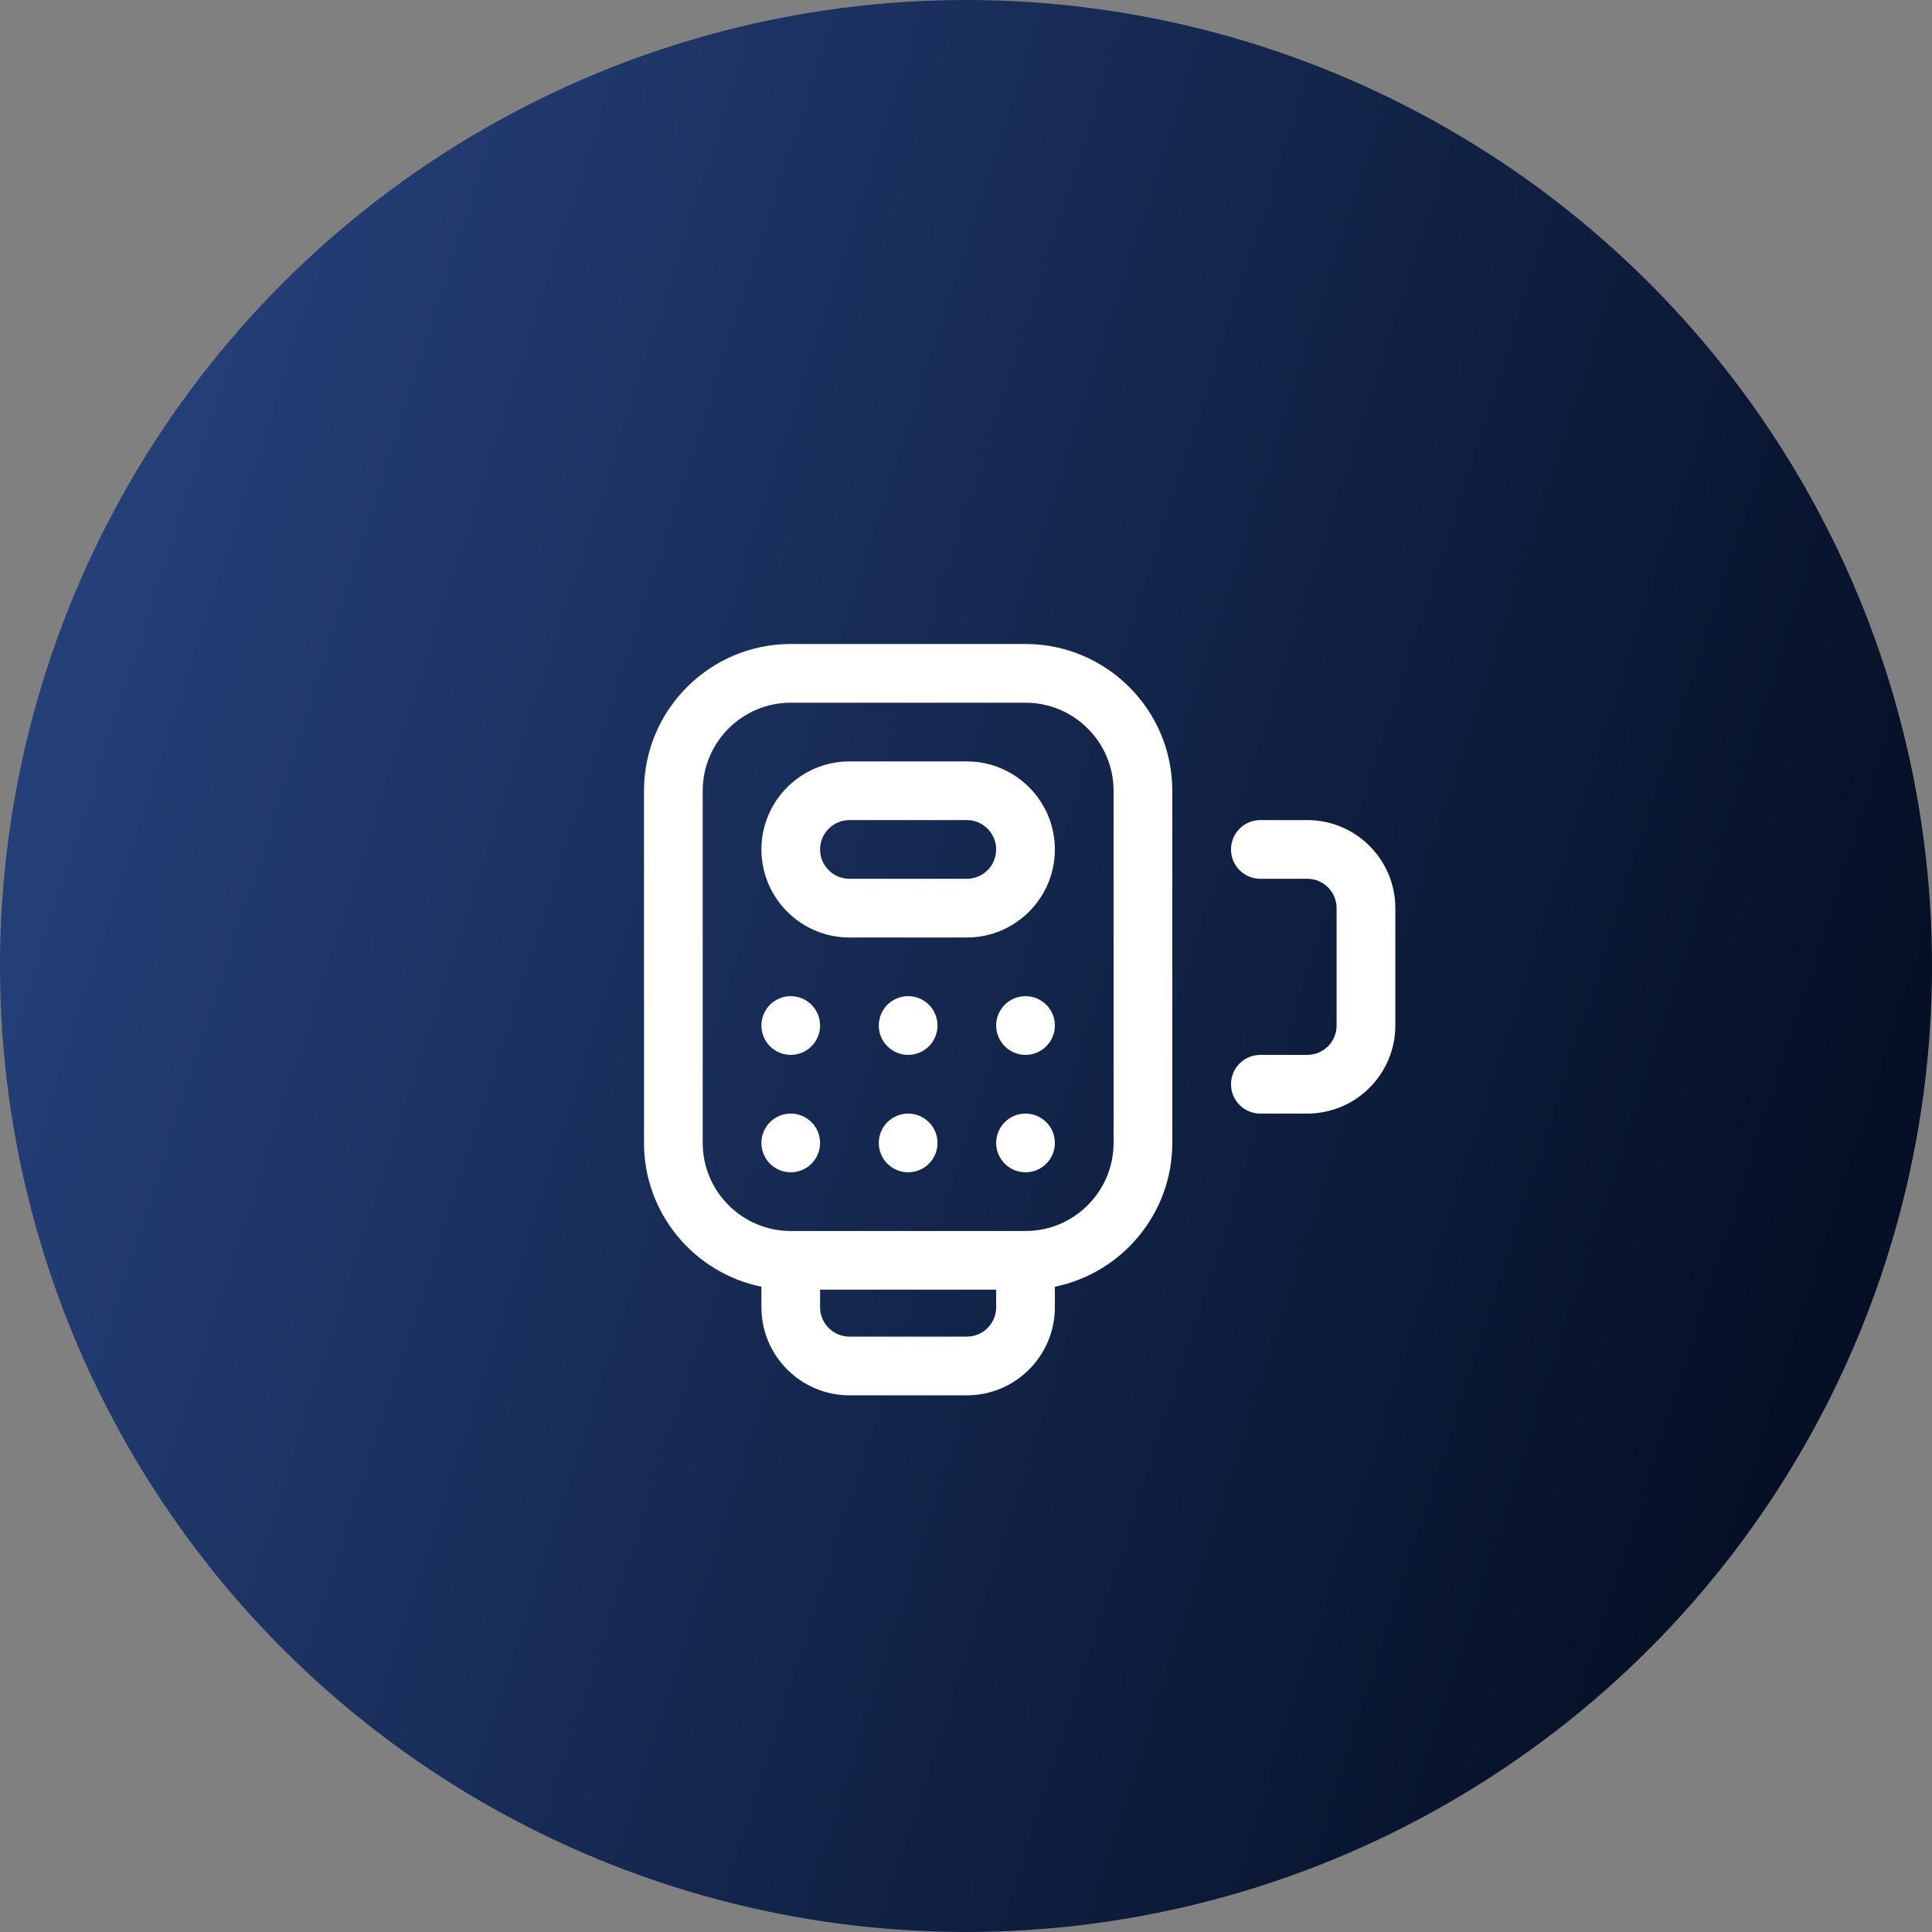 <?xml version="1.0" encoding="UTF-8"?> <svg xmlns="http://www.w3.org/2000/svg" width="36" height="36" viewBox="0 0 36 36" fill="none"><rect x="0" y="0" width="36" height="36" fill="#808080" stroke="none"/><circle cx="18" cy="18" r="18" fill="url(#paint0_linear_504_74)"></circle><path d="M14.734 19.656C15.036 19.656 15.281 19.411 15.281 19.109C15.281 18.807 15.036 18.562 14.734 18.562C14.432 18.562 14.188 18.807 14.188 19.109C14.188 19.411 14.432 19.656 14.734 19.656Z" fill="white"></path><path d="M16.922 19.656C17.224 19.656 17.469 19.411 17.469 19.109C17.469 18.807 17.224 18.562 16.922 18.562C16.62 18.562 16.375 18.807 16.375 19.109C16.375 19.411 16.62 19.656 16.922 19.656Z" fill="white"></path><path d="M19.109 19.656C19.411 19.656 19.656 19.411 19.656 19.109C19.656 18.807 19.411 18.562 19.109 18.562C18.807 18.562 18.562 18.807 18.562 19.109C18.562 19.411 18.807 19.656 19.109 19.656Z" fill="white"></path><path d="M14.734 21.844C15.036 21.844 15.281 21.599 15.281 21.297C15.281 20.995 15.036 20.75 14.734 20.75C14.432 20.75 14.188 20.995 14.188 21.297C14.188 21.599 14.432 21.844 14.734 21.844Z" fill="white"></path><path d="M16.922 21.844C17.224 21.844 17.469 21.599 17.469 21.297C17.469 20.995 17.224 20.75 16.922 20.75C16.62 20.75 16.375 20.995 16.375 21.297C16.375 21.599 16.62 21.844 16.922 21.844Z" fill="white"></path><path d="M19.109 21.844C19.411 21.844 19.656 21.599 19.656 21.297C19.656 20.995 19.411 20.75 19.109 20.75C18.807 20.75 18.562 20.995 18.562 21.297C18.562 21.599 18.807 21.844 19.109 21.844Z" fill="white"></path><path d="M19.109 12H14.734C13.227 12 12 13.227 12 14.734V21.297C12 22.617 12.941 23.722 14.188 23.976V24.359C14.188 25.264 14.924 26 15.828 26H18.016C18.92 26 19.656 25.264 19.656 24.359V23.976C20.903 23.722 21.844 22.617 21.844 21.297V14.734C21.844 13.227 20.617 12 19.109 12ZM18.016 24.906H15.828C15.527 24.906 15.281 24.661 15.281 24.359V24.031H18.562V24.359C18.562 24.661 18.317 24.906 18.016 24.906ZM20.75 21.297C20.75 22.201 20.014 22.938 19.109 22.938H14.734C13.83 22.938 13.094 22.201 13.094 21.297V14.734C13.094 13.83 13.83 13.094 14.734 13.094H19.109C20.014 13.094 20.75 13.83 20.75 14.734V21.297Z" fill="white"></path><path d="M24.359 15.281H23.484C23.182 15.281 22.938 15.526 22.938 15.828C22.938 16.13 23.182 16.375 23.484 16.375H24.359C24.661 16.375 24.906 16.62 24.906 16.922V19.109C24.906 19.411 24.661 19.656 24.359 19.656H23.484C23.182 19.656 22.938 19.901 22.938 20.203C22.938 20.505 23.182 20.75 23.484 20.75H24.359C25.264 20.75 26 20.014 26 19.109V16.922C26 16.017 25.264 15.281 24.359 15.281Z" fill="white"></path><path d="M18.016 17.469H15.828C14.924 17.469 14.188 16.733 14.188 15.828C14.188 14.924 14.924 14.188 15.828 14.188H18.016C18.92 14.188 19.656 14.924 19.656 15.828C19.656 16.733 18.92 17.469 18.016 17.469ZM15.828 15.281C15.527 15.281 15.281 15.527 15.281 15.828C15.281 16.13 15.527 16.375 15.828 16.375H18.016C18.317 16.375 18.562 16.13 18.562 15.828C18.562 15.527 18.317 15.281 18.016 15.281H15.828Z" fill="white"></path><defs><linearGradient id="paint0_linear_504_74" x1="1.84" y1="1.397" x2="37.876" y2="12.969" gradientUnits="userSpaceOnUse"><stop stop-color="#27437F"></stop><stop offset="1" stop-color="#050F25"></stop></linearGradient></defs></svg> 